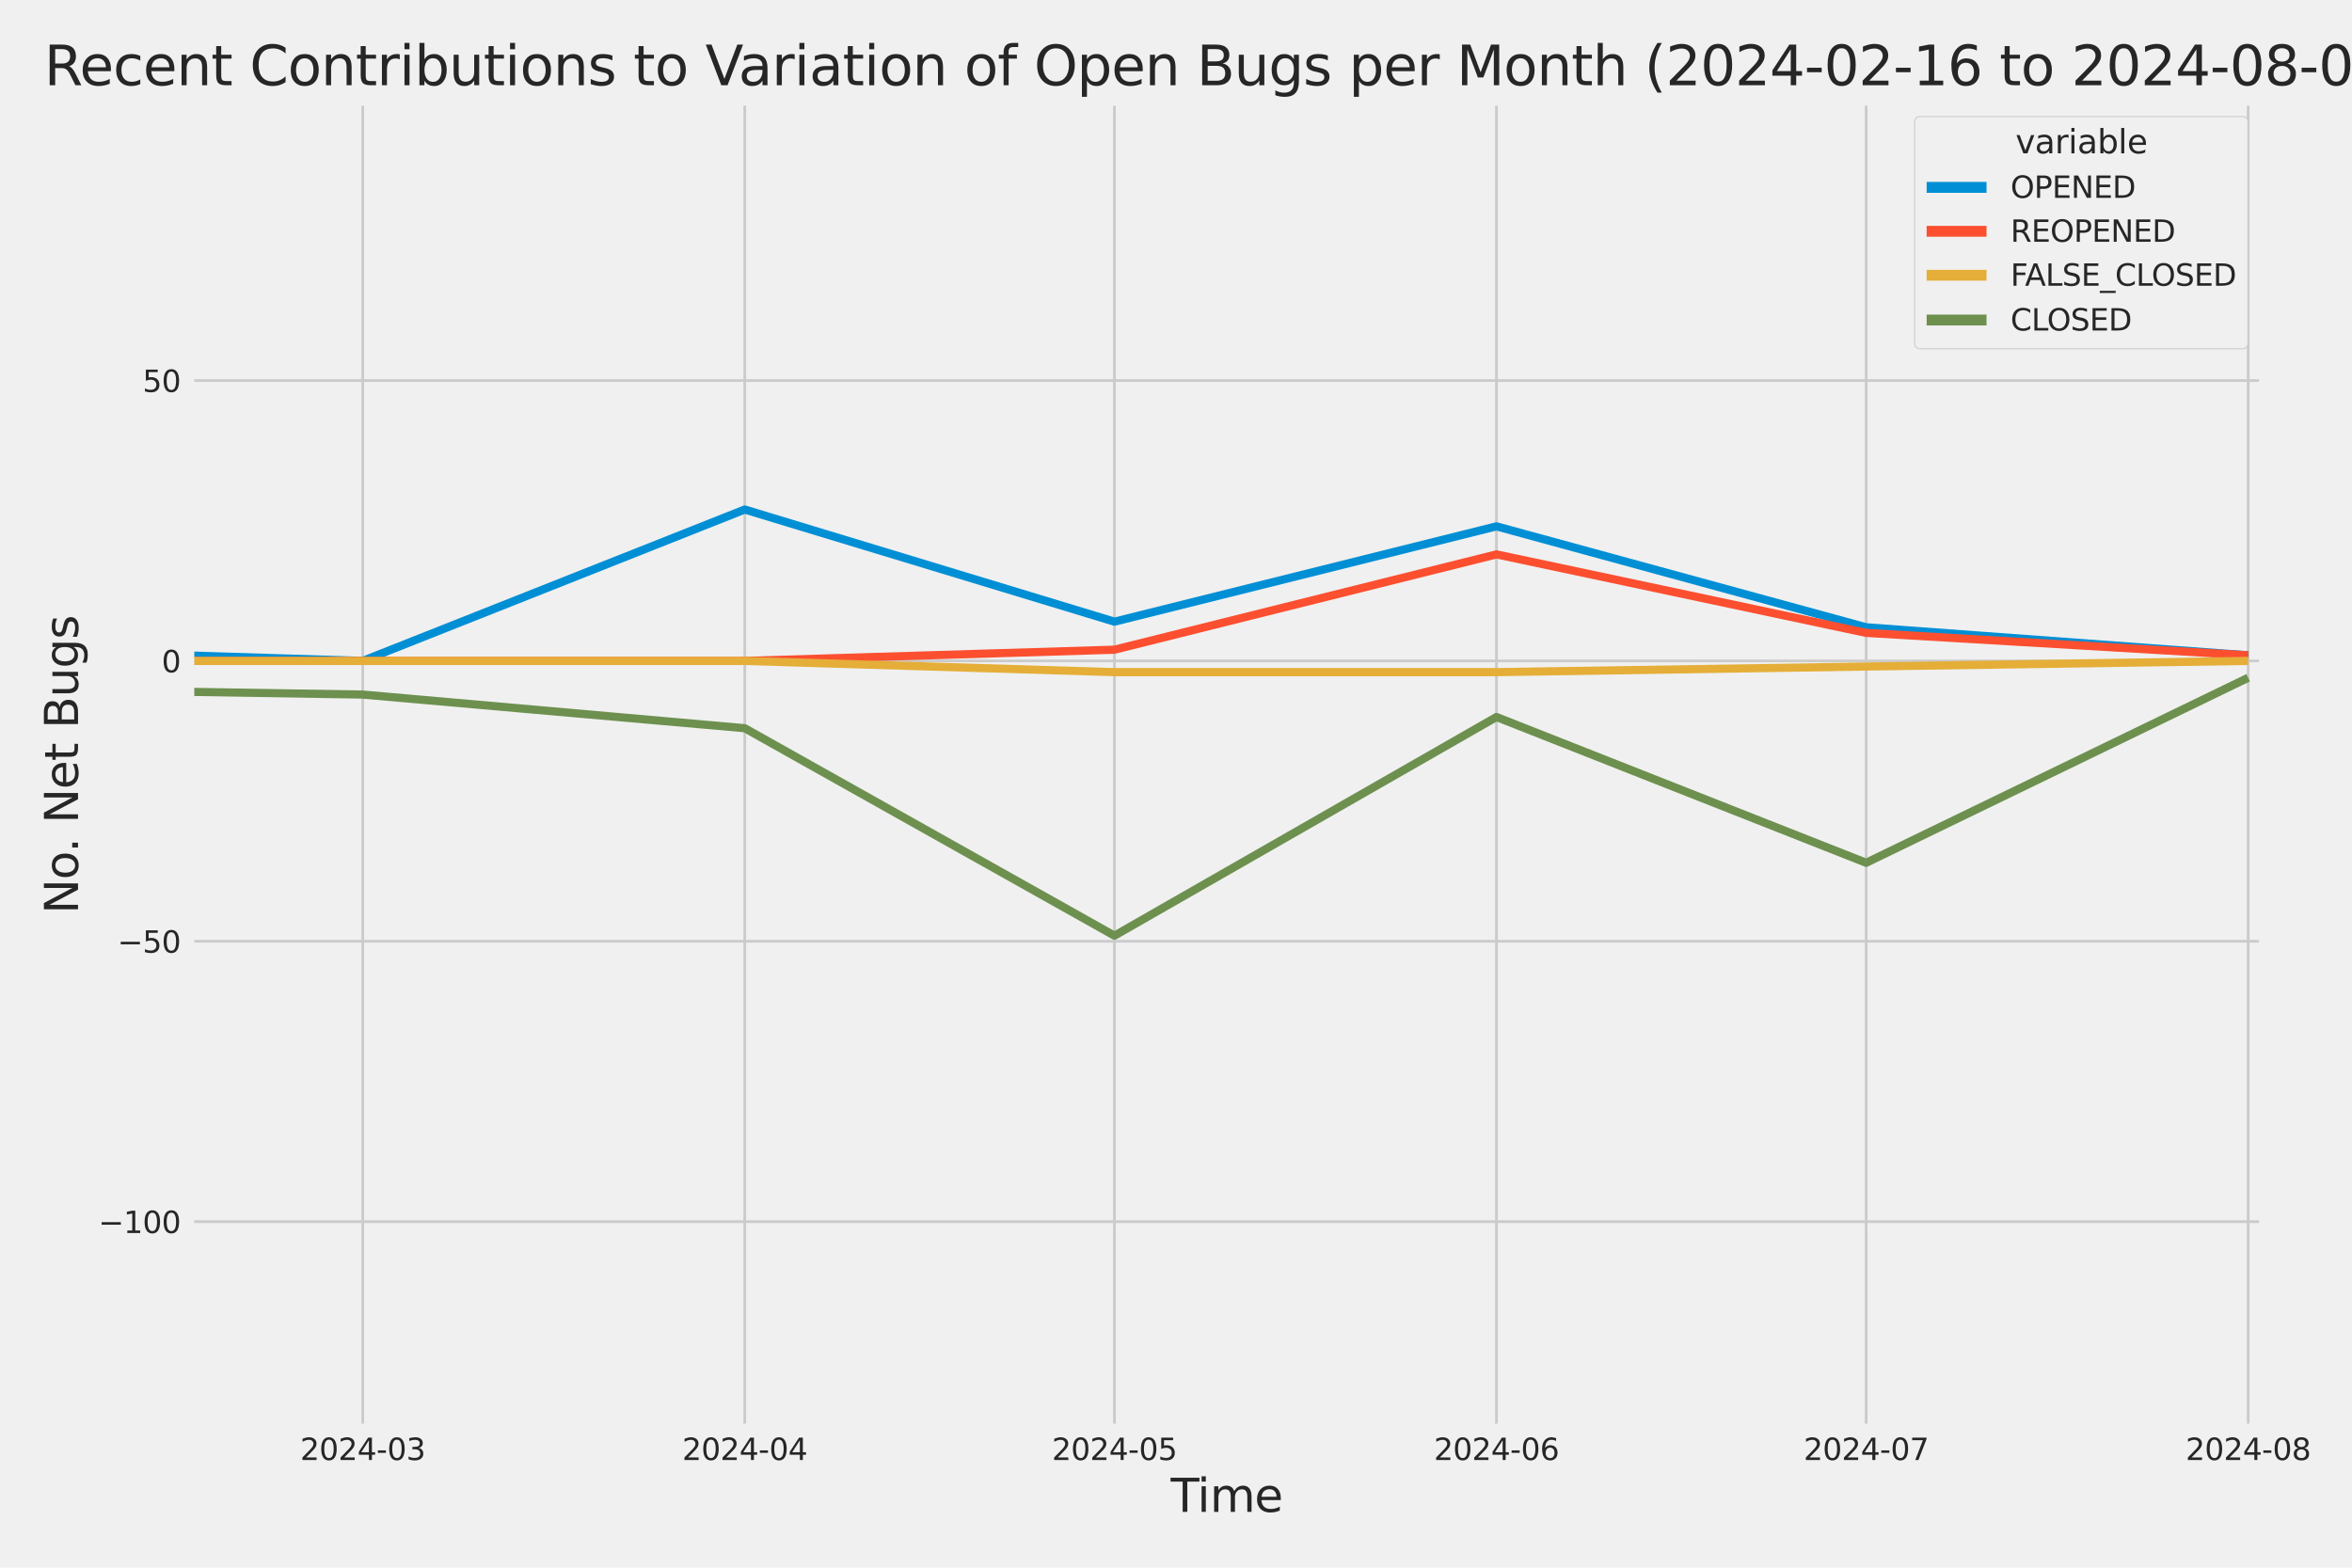 <?xml version="1.0" encoding="utf-8" standalone="no"?>
<!DOCTYPE svg PUBLIC "-//W3C//DTD SVG 1.1//EN"
  "http://www.w3.org/Graphics/SVG/1.1/DTD/svg11.dtd">
<svg xmlns:xlink="http://www.w3.org/1999/xlink" width="864pt" height="576pt" viewBox="0 0 864 576" xmlns="http://www.w3.org/2000/svg" version="1.1">
 <defs>
  <style type="text/css">*{stroke-linejoin: round; stroke-linecap: butt}</style>
 </defs>
 <g id="figure_1">
  <g id="patch_1">
   <path d="M 0 576 
L 864 576 
L 864 0 
L 0 0 
z
" style="fill: #f0f0f0"/>
  </g>
  <g id="axes_1">
   <g id="patch_2">
    <path d="M 69.87 524.58 
L 831.33 524.58 
L 831.33 37.32 
L 69.87 37.32 
z
" style="fill: #f0f0f0"/>
   </g>
   <g id="matplotlib.axis_1">
    <g id="xtick_1">
     <g id="line2d_1">
      <path d="M 133.246 524.58 
L 133.246 37.32 
" clip-path="url(#p3789ce3426)" style="fill: none; stroke: #cbcbcb"/>
     </g>
     <g id="text_1">
      <!-- 2024-03 -->
      <g style="fill: #262626" transform="translate(110.266 536.438)scale(0.11 -0.11)">
       <defs>
        <path id="DejaVuSans-32" d="M 1228 531 
L 3431 531 
L 3431 0 
L 469 0 
L 469 531 
Q 828 903 1448 1529 
Q 2069 2156 2228 2338 
Q 2531 2678 2651 2914 
Q 2772 3150 2772 3378 
Q 2772 3750 2511 3984 
Q 2250 4219 1831 4219 
Q 1534 4219 1204 4116 
Q 875 4013 500 3803 
L 500 4441 
Q 881 4594 1212 4672 
Q 1544 4750 1819 4750 
Q 2544 4750 2975 4387 
Q 3406 4025 3406 3419 
Q 3406 3131 3298 2873 
Q 3191 2616 2906 2266 
Q 2828 2175 2409 1742 
Q 1991 1309 1228 531 
z
" transform="scale(0.016)"/>
        <path id="DejaVuSans-30" d="M 2034 4250 
Q 1547 4250 1301 3770 
Q 1056 3291 1056 2328 
Q 1056 1369 1301 889 
Q 1547 409 2034 409 
Q 2525 409 2770 889 
Q 3016 1369 3016 2328 
Q 3016 3291 2770 3770 
Q 2525 4250 2034 4250 
z
M 2034 4750 
Q 2819 4750 3233 4129 
Q 3647 3509 3647 2328 
Q 3647 1150 3233 529 
Q 2819 -91 2034 -91 
Q 1250 -91 836 529 
Q 422 1150 422 2328 
Q 422 3509 836 4129 
Q 1250 4750 2034 4750 
z
" transform="scale(0.016)"/>
        <path id="DejaVuSans-34" d="M 2419 4116 
L 825 1625 
L 2419 1625 
L 2419 4116 
z
M 2253 4666 
L 3047 4666 
L 3047 1625 
L 3713 1625 
L 3713 1100 
L 3047 1100 
L 3047 0 
L 2419 0 
L 2419 1100 
L 313 1100 
L 313 1709 
L 2253 4666 
z
" transform="scale(0.016)"/>
        <path id="DejaVuSans-2d" d="M 313 2009 
L 1997 2009 
L 1997 1497 
L 313 1497 
L 313 2009 
z
" transform="scale(0.016)"/>
        <path id="DejaVuSans-33" d="M 2597 2516 
Q 3050 2419 3304 2112 
Q 3559 1806 3559 1356 
Q 3559 666 3084 287 
Q 2609 -91 1734 -91 
Q 1441 -91 1130 -33 
Q 819 25 488 141 
L 488 750 
Q 750 597 1062 519 
Q 1375 441 1716 441 
Q 2309 441 2620 675 
Q 2931 909 2931 1356 
Q 2931 1769 2642 2001 
Q 2353 2234 1838 2234 
L 1294 2234 
L 1294 2753 
L 1863 2753 
Q 2328 2753 2575 2939 
Q 2822 3125 2822 3475 
Q 2822 3834 2567 4026 
Q 2313 4219 1838 4219 
Q 1578 4219 1281 4162 
Q 984 4106 628 3988 
L 628 4550 
Q 988 4650 1302 4700 
Q 1616 4750 1894 4750 
Q 2613 4750 3031 4423 
Q 3450 4097 3450 3541 
Q 3450 3153 3228 2886 
Q 3006 2619 2597 2516 
z
" transform="scale(0.016)"/>
       </defs>
       <use xlink:href="#DejaVuSans-32"/>
       <use xlink:href="#DejaVuSans-30" x="63.623"/>
       <use xlink:href="#DejaVuSans-32" x="127.246"/>
       <use xlink:href="#DejaVuSans-34" x="190.869"/>
       <use xlink:href="#DejaVuSans-2d" x="254.492"/>
       <use xlink:href="#DejaVuSans-30" x="290.576"/>
       <use xlink:href="#DejaVuSans-33" x="354.199"/>
      </g>
     </g>
    </g>
    <g id="xtick_2">
     <g id="line2d_2">
      <path d="M 273.58 524.58 
L 273.58 37.32 
" clip-path="url(#p3789ce3426)" style="fill: none; stroke: #cbcbcb"/>
     </g>
     <g id="text_2">
      <!-- 2024-04 -->
      <g style="fill: #262626" transform="translate(250.599 536.438)scale(0.11 -0.11)">
       <use xlink:href="#DejaVuSans-32"/>
       <use xlink:href="#DejaVuSans-30" x="63.623"/>
       <use xlink:href="#DejaVuSans-32" x="127.246"/>
       <use xlink:href="#DejaVuSans-34" x="190.869"/>
       <use xlink:href="#DejaVuSans-2d" x="254.492"/>
       <use xlink:href="#DejaVuSans-30" x="290.576"/>
       <use xlink:href="#DejaVuSans-34" x="354.199"/>
      </g>
     </g>
    </g>
    <g id="xtick_3">
     <g id="line2d_3">
      <path d="M 409.386 524.58 
L 409.386 37.32 
" clip-path="url(#p3789ce3426)" style="fill: none; stroke: #cbcbcb"/>
     </g>
     <g id="text_3">
      <!-- 2024-05 -->
      <g style="fill: #262626" transform="translate(386.406 536.438)scale(0.11 -0.11)">
       <defs>
        <path id="DejaVuSans-35" d="M 691 4666 
L 3169 4666 
L 3169 4134 
L 1269 4134 
L 1269 2991 
Q 1406 3038 1543 3061 
Q 1681 3084 1819 3084 
Q 2600 3084 3056 2656 
Q 3513 2228 3513 1497 
Q 3513 744 3044 326 
Q 2575 -91 1722 -91 
Q 1428 -91 1123 -41 
Q 819 9 494 109 
L 494 744 
Q 775 591 1075 516 
Q 1375 441 1709 441 
Q 2250 441 2565 725 
Q 2881 1009 2881 1497 
Q 2881 1984 2565 2268 
Q 2250 2553 1709 2553 
Q 1456 2553 1204 2497 
Q 953 2441 691 2322 
L 691 4666 
z
" transform="scale(0.016)"/>
       </defs>
       <use xlink:href="#DejaVuSans-32"/>
       <use xlink:href="#DejaVuSans-30" x="63.623"/>
       <use xlink:href="#DejaVuSans-32" x="127.246"/>
       <use xlink:href="#DejaVuSans-34" x="190.869"/>
       <use xlink:href="#DejaVuSans-2d" x="254.492"/>
       <use xlink:href="#DejaVuSans-30" x="290.576"/>
       <use xlink:href="#DejaVuSans-35" x="354.199"/>
      </g>
     </g>
    </g>
    <g id="xtick_4">
     <g id="line2d_4">
      <path d="M 549.72 524.58 
L 549.72 37.32 
" clip-path="url(#p3789ce3426)" style="fill: none; stroke: #cbcbcb"/>
     </g>
     <g id="text_4">
      <!-- 2024-06 -->
      <g style="fill: #262626" transform="translate(526.739 536.438)scale(0.11 -0.11)">
       <defs>
        <path id="DejaVuSans-36" d="M 2113 2584 
Q 1688 2584 1439 2293 
Q 1191 2003 1191 1497 
Q 1191 994 1439 701 
Q 1688 409 2113 409 
Q 2538 409 2786 701 
Q 3034 994 3034 1497 
Q 3034 2003 2786 2293 
Q 2538 2584 2113 2584 
z
M 3366 4563 
L 3366 3988 
Q 3128 4100 2886 4159 
Q 2644 4219 2406 4219 
Q 1781 4219 1451 3797 
Q 1122 3375 1075 2522 
Q 1259 2794 1537 2939 
Q 1816 3084 2150 3084 
Q 2853 3084 3261 2657 
Q 3669 2231 3669 1497 
Q 3669 778 3244 343 
Q 2819 -91 2113 -91 
Q 1303 -91 875 529 
Q 447 1150 447 2328 
Q 447 3434 972 4092 
Q 1497 4750 2381 4750 
Q 2619 4750 2861 4703 
Q 3103 4656 3366 4563 
z
" transform="scale(0.016)"/>
       </defs>
       <use xlink:href="#DejaVuSans-32"/>
       <use xlink:href="#DejaVuSans-30" x="63.623"/>
       <use xlink:href="#DejaVuSans-32" x="127.246"/>
       <use xlink:href="#DejaVuSans-34" x="190.869"/>
       <use xlink:href="#DejaVuSans-2d" x="254.492"/>
       <use xlink:href="#DejaVuSans-30" x="290.576"/>
       <use xlink:href="#DejaVuSans-36" x="354.199"/>
      </g>
     </g>
    </g>
    <g id="xtick_5">
     <g id="line2d_5">
      <path d="M 685.526 524.58 
L 685.526 37.32 
" clip-path="url(#p3789ce3426)" style="fill: none; stroke: #cbcbcb"/>
     </g>
     <g id="text_5">
      <!-- 2024-07 -->
      <g style="fill: #262626" transform="translate(662.546 536.438)scale(0.11 -0.11)">
       <defs>
        <path id="DejaVuSans-37" d="M 525 4666 
L 3525 4666 
L 3525 4397 
L 1831 0 
L 1172 0 
L 2766 4134 
L 525 4134 
L 525 4666 
z
" transform="scale(0.016)"/>
       </defs>
       <use xlink:href="#DejaVuSans-32"/>
       <use xlink:href="#DejaVuSans-30" x="63.623"/>
       <use xlink:href="#DejaVuSans-32" x="127.246"/>
       <use xlink:href="#DejaVuSans-34" x="190.869"/>
       <use xlink:href="#DejaVuSans-2d" x="254.492"/>
       <use xlink:href="#DejaVuSans-30" x="290.576"/>
       <use xlink:href="#DejaVuSans-37" x="354.199"/>
      </g>
     </g>
    </g>
    <g id="xtick_6">
     <g id="line2d_6">
      <path d="M 825.86 524.58 
L 825.86 37.32 
" clip-path="url(#p3789ce3426)" style="fill: none; stroke: #cbcbcb"/>
     </g>
     <g id="text_6">
      <!-- 2024-08 -->
      <g style="fill: #262626" transform="translate(802.879 536.438)scale(0.11 -0.11)">
       <defs>
        <path id="DejaVuSans-38" d="M 2034 2216 
Q 1584 2216 1326 1975 
Q 1069 1734 1069 1313 
Q 1069 891 1326 650 
Q 1584 409 2034 409 
Q 2484 409 2743 651 
Q 3003 894 3003 1313 
Q 3003 1734 2745 1975 
Q 2488 2216 2034 2216 
z
M 1403 2484 
Q 997 2584 770 2862 
Q 544 3141 544 3541 
Q 544 4100 942 4425 
Q 1341 4750 2034 4750 
Q 2731 4750 3128 4425 
Q 3525 4100 3525 3541 
Q 3525 3141 3298 2862 
Q 3072 2584 2669 2484 
Q 3125 2378 3379 2068 
Q 3634 1759 3634 1313 
Q 3634 634 3220 271 
Q 2806 -91 2034 -91 
Q 1263 -91 848 271 
Q 434 634 434 1313 
Q 434 1759 690 2068 
Q 947 2378 1403 2484 
z
M 1172 3481 
Q 1172 3119 1398 2916 
Q 1625 2713 2034 2713 
Q 2441 2713 2670 2916 
Q 2900 3119 2900 3481 
Q 2900 3844 2670 4047 
Q 2441 4250 2034 4250 
Q 1625 4250 1398 4047 
Q 1172 3844 1172 3481 
z
" transform="scale(0.016)"/>
       </defs>
       <use xlink:href="#DejaVuSans-32"/>
       <use xlink:href="#DejaVuSans-30" x="63.623"/>
       <use xlink:href="#DejaVuSans-32" x="127.246"/>
       <use xlink:href="#DejaVuSans-34" x="190.869"/>
       <use xlink:href="#DejaVuSans-2d" x="254.492"/>
       <use xlink:href="#DejaVuSans-30" x="290.576"/>
       <use xlink:href="#DejaVuSans-38" x="354.199"/>
      </g>
     </g>
    </g>
    <g id="text_7">
     <!-- Time -->
     <g style="fill: #262626" transform="translate(430.048 555.491)scale(0.168 -0.168)">
      <defs>
       <path id="DejaVuSans-54" d="M -19 4666 
L 3928 4666 
L 3928 4134 
L 2272 4134 
L 2272 0 
L 1638 0 
L 1638 4134 
L -19 4134 
L -19 4666 
z
" transform="scale(0.016)"/>
       <path id="DejaVuSans-69" d="M 603 3500 
L 1178 3500 
L 1178 0 
L 603 0 
L 603 3500 
z
M 603 4863 
L 1178 4863 
L 1178 4134 
L 603 4134 
L 603 4863 
z
" transform="scale(0.016)"/>
       <path id="DejaVuSans-6d" d="M 3328 2828 
Q 3544 3216 3844 3400 
Q 4144 3584 4550 3584 
Q 5097 3584 5394 3201 
Q 5691 2819 5691 2113 
L 5691 0 
L 5113 0 
L 5113 2094 
Q 5113 2597 4934 2840 
Q 4756 3084 4391 3084 
Q 3944 3084 3684 2787 
Q 3425 2491 3425 1978 
L 3425 0 
L 2847 0 
L 2847 2094 
Q 2847 2600 2669 2842 
Q 2491 3084 2119 3084 
Q 1678 3084 1418 2786 
Q 1159 2488 1159 1978 
L 1159 0 
L 581 0 
L 581 3500 
L 1159 3500 
L 1159 2956 
Q 1356 3278 1631 3431 
Q 1906 3584 2284 3584 
Q 2666 3584 2933 3390 
Q 3200 3197 3328 2828 
z
" transform="scale(0.016)"/>
       <path id="DejaVuSans-65" d="M 3597 1894 
L 3597 1613 
L 953 1613 
Q 991 1019 1311 708 
Q 1631 397 2203 397 
Q 2534 397 2845 478 
Q 3156 559 3463 722 
L 3463 178 
Q 3153 47 2828 -22 
Q 2503 -91 2169 -91 
Q 1331 -91 842 396 
Q 353 884 353 1716 
Q 353 2575 817 3079 
Q 1281 3584 2069 3584 
Q 2775 3584 3186 3129 
Q 3597 2675 3597 1894 
z
M 3022 2063 
Q 3016 2534 2758 2815 
Q 2500 3097 2075 3097 
Q 1594 3097 1305 2825 
Q 1016 2553 972 2059 
L 3022 2063 
z
" transform="scale(0.016)"/>
      </defs>
      <use xlink:href="#DejaVuSans-54"/>
      <use xlink:href="#DejaVuSans-69" x="57.959"/>
      <use xlink:href="#DejaVuSans-6d" x="85.742"/>
      <use xlink:href="#DejaVuSans-65" x="183.154"/>
     </g>
    </g>
   </g>
   <g id="matplotlib.axis_2">
    <g id="ytick_1">
     <g id="line2d_7">
      <path d="M 69.87 448.864 
L 831.33 448.864 
" clip-path="url(#p3789ce3426)" style="fill: none; stroke: #cbcbcb"/>
     </g>
     <g id="text_8">
      <!-- −100 -->
      <g style="fill: #262626" transform="translate(36.156 453.043)scale(0.11 -0.11)">
       <defs>
        <path id="DejaVuSans-2212" d="M 678 2272 
L 4684 2272 
L 4684 1741 
L 678 1741 
L 678 2272 
z
" transform="scale(0.016)"/>
        <path id="DejaVuSans-31" d="M 794 531 
L 1825 531 
L 1825 4091 
L 703 3866 
L 703 4441 
L 1819 4666 
L 2450 4666 
L 2450 531 
L 3481 531 
L 3481 0 
L 794 0 
L 794 531 
z
" transform="scale(0.016)"/>
       </defs>
       <use xlink:href="#DejaVuSans-2212"/>
       <use xlink:href="#DejaVuSans-31" x="83.789"/>
       <use xlink:href="#DejaVuSans-30" x="147.412"/>
       <use xlink:href="#DejaVuSans-30" x="211.035"/>
      </g>
     </g>
    </g>
    <g id="ytick_2">
     <g id="line2d_8">
      <path d="M 69.87 345.849 
L 831.33 345.849 
" clip-path="url(#p3789ce3426)" style="fill: none; stroke: #cbcbcb"/>
     </g>
     <g id="text_9">
      <!-- −50 -->
      <g style="fill: #262626" transform="translate(43.155 350.028)scale(0.11 -0.11)">
       <use xlink:href="#DejaVuSans-2212"/>
       <use xlink:href="#DejaVuSans-35" x="83.789"/>
       <use xlink:href="#DejaVuSans-30" x="147.412"/>
      </g>
     </g>
    </g>
    <g id="ytick_3">
     <g id="line2d_9">
      <path d="M 69.87 242.835 
L 831.33 242.835 
" clip-path="url(#p3789ce3426)" style="fill: none; stroke: #cbcbcb"/>
     </g>
     <g id="text_10">
      <!-- 0 -->
      <g style="fill: #262626" transform="translate(59.371 247.014)scale(0.11 -0.11)">
       <use xlink:href="#DejaVuSans-30"/>
      </g>
     </g>
    </g>
    <g id="ytick_4">
     <g id="line2d_10">
      <path d="M 69.87 139.82 
L 831.33 139.82 
" clip-path="url(#p3789ce3426)" style="fill: none; stroke: #cbcbcb"/>
     </g>
     <g id="text_11">
      <!-- 50 -->
      <g style="fill: #262626" transform="translate(52.373 143.999)scale(0.11 -0.11)">
       <use xlink:href="#DejaVuSans-35"/>
       <use xlink:href="#DejaVuSans-30" x="63.623"/>
      </g>
     </g>
    </g>
    <g id="text_12">
     <!-- No. Net Bugs -->
     <g style="fill: #262626" transform="translate(28.662 335.777)rotate(-90)scale(0.168 -0.168)">
      <defs>
       <path id="DejaVuSans-4e" d="M 628 4666 
L 1478 4666 
L 3547 763 
L 3547 4666 
L 4159 4666 
L 4159 0 
L 3309 0 
L 1241 3903 
L 1241 0 
L 628 0 
L 628 4666 
z
" transform="scale(0.016)"/>
       <path id="DejaVuSans-6f" d="M 1959 3097 
Q 1497 3097 1228 2736 
Q 959 2375 959 1747 
Q 959 1119 1226 758 
Q 1494 397 1959 397 
Q 2419 397 2687 759 
Q 2956 1122 2956 1747 
Q 2956 2369 2687 2733 
Q 2419 3097 1959 3097 
z
M 1959 3584 
Q 2709 3584 3137 3096 
Q 3566 2609 3566 1747 
Q 3566 888 3137 398 
Q 2709 -91 1959 -91 
Q 1206 -91 779 398 
Q 353 888 353 1747 
Q 353 2609 779 3096 
Q 1206 3584 1959 3584 
z
" transform="scale(0.016)"/>
       <path id="DejaVuSans-2e" d="M 684 794 
L 1344 794 
L 1344 0 
L 684 0 
L 684 794 
z
" transform="scale(0.016)"/>
       <path id="DejaVuSans-20" transform="scale(0.016)"/>
       <path id="DejaVuSans-74" d="M 1172 4494 
L 1172 3500 
L 2356 3500 
L 2356 3053 
L 1172 3053 
L 1172 1153 
Q 1172 725 1289 603 
Q 1406 481 1766 481 
L 2356 481 
L 2356 0 
L 1766 0 
Q 1100 0 847 248 
Q 594 497 594 1153 
L 594 3053 
L 172 3053 
L 172 3500 
L 594 3500 
L 594 4494 
L 1172 4494 
z
" transform="scale(0.016)"/>
       <path id="DejaVuSans-42" d="M 1259 2228 
L 1259 519 
L 2272 519 
Q 2781 519 3026 730 
Q 3272 941 3272 1375 
Q 3272 1813 3026 2020 
Q 2781 2228 2272 2228 
L 1259 2228 
z
M 1259 4147 
L 1259 2741 
L 2194 2741 
Q 2656 2741 2882 2914 
Q 3109 3088 3109 3444 
Q 3109 3797 2882 3972 
Q 2656 4147 2194 4147 
L 1259 4147 
z
M 628 4666 
L 2241 4666 
Q 2963 4666 3353 4366 
Q 3744 4066 3744 3513 
Q 3744 3084 3544 2831 
Q 3344 2578 2956 2516 
Q 3422 2416 3680 2098 
Q 3938 1781 3938 1306 
Q 3938 681 3513 340 
Q 3088 0 2303 0 
L 628 0 
L 628 4666 
z
" transform="scale(0.016)"/>
       <path id="DejaVuSans-75" d="M 544 1381 
L 544 3500 
L 1119 3500 
L 1119 1403 
Q 1119 906 1312 657 
Q 1506 409 1894 409 
Q 2359 409 2629 706 
Q 2900 1003 2900 1516 
L 2900 3500 
L 3475 3500 
L 3475 0 
L 2900 0 
L 2900 538 
Q 2691 219 2414 64 
Q 2138 -91 1772 -91 
Q 1169 -91 856 284 
Q 544 659 544 1381 
z
M 1991 3584 
L 1991 3584 
z
" transform="scale(0.016)"/>
       <path id="DejaVuSans-67" d="M 2906 1791 
Q 2906 2416 2648 2759 
Q 2391 3103 1925 3103 
Q 1463 3103 1205 2759 
Q 947 2416 947 1791 
Q 947 1169 1205 825 
Q 1463 481 1925 481 
Q 2391 481 2648 825 
Q 2906 1169 2906 1791 
z
M 3481 434 
Q 3481 -459 3084 -895 
Q 2688 -1331 1869 -1331 
Q 1566 -1331 1297 -1286 
Q 1028 -1241 775 -1147 
L 775 -588 
Q 1028 -725 1275 -790 
Q 1522 -856 1778 -856 
Q 2344 -856 2625 -561 
Q 2906 -266 2906 331 
L 2906 616 
Q 2728 306 2450 153 
Q 2172 0 1784 0 
Q 1141 0 747 490 
Q 353 981 353 1791 
Q 353 2603 747 3093 
Q 1141 3584 1784 3584 
Q 2172 3584 2450 3431 
Q 2728 3278 2906 2969 
L 2906 3500 
L 3481 3500 
L 3481 434 
z
" transform="scale(0.016)"/>
       <path id="DejaVuSans-73" d="M 2834 3397 
L 2834 2853 
Q 2591 2978 2328 3040 
Q 2066 3103 1784 3103 
Q 1356 3103 1142 2972 
Q 928 2841 928 2578 
Q 928 2378 1081 2264 
Q 1234 2150 1697 2047 
L 1894 2003 
Q 2506 1872 2764 1633 
Q 3022 1394 3022 966 
Q 3022 478 2636 193 
Q 2250 -91 1575 -91 
Q 1294 -91 989 -36 
Q 684 19 347 128 
L 347 722 
Q 666 556 975 473 
Q 1284 391 1588 391 
Q 1994 391 2212 530 
Q 2431 669 2431 922 
Q 2431 1156 2273 1281 
Q 2116 1406 1581 1522 
L 1381 1569 
Q 847 1681 609 1914 
Q 372 2147 372 2553 
Q 372 3047 722 3315 
Q 1072 3584 1716 3584 
Q 2034 3584 2315 3537 
Q 2597 3491 2834 3397 
z
" transform="scale(0.016)"/>
      </defs>
      <use xlink:href="#DejaVuSans-4e"/>
      <use xlink:href="#DejaVuSans-6f" x="74.805"/>
      <use xlink:href="#DejaVuSans-2e" x="134.236"/>
      <use xlink:href="#DejaVuSans-20" x="166.023"/>
      <use xlink:href="#DejaVuSans-4e" x="197.811"/>
      <use xlink:href="#DejaVuSans-65" x="272.615"/>
      <use xlink:href="#DejaVuSans-74" x="334.139"/>
      <use xlink:href="#DejaVuSans-20" x="373.348"/>
      <use xlink:href="#DejaVuSans-42" x="405.135"/>
      <use xlink:href="#DejaVuSans-75" x="473.738"/>
      <use xlink:href="#DejaVuSans-67" x="537.117"/>
      <use xlink:href="#DejaVuSans-73" x="600.594"/>
     </g>
    </g>
   </g>
   <g id="PolyCollection_1">
    <path d="M -12677.837 228.412 
L -12677.837 228.412 
L -12542.031 226.352 
L -12401.697 230.473 
L -12261.364 238.714 
L -12125.557 162.483 
L -11985.224 189.267 
L -11849.417 185.146 
L -11709.084 213.99 
L -11568.751 121.277 
L -11441.998 207.809 
L -11301.664 185.146 
L -11165.858 205.749 
L -11025.524 189.267 
L -10889.718 172.784 
L -10749.384 220.171 
L -10609.051 218.111 
L -10473.244 224.292 
L -10332.911 98.614 
L -10197.104 176.905 
L -10056.771 220.171 
L -9916.438 224.292 
L -9789.685 226.352 
L -9649.351 230.473 
L -9513.545 211.93 
L -9373.211 213.99 
L -9237.405 216.051 
L -9097.072 220.171 
L -8956.738 216.051 
L -8820.932 230.473 
L -8680.598 170.724 
L -8544.792 183.086 
L -8404.458 216.051 
L -8264.125 230.473 
L -8137.372 203.689 
L -7997.039 201.629 
L -7861.232 193.387 
L -7720.899 148.061 
L -7585.092 98.614 
L -7444.759 193.387 
L -7304.425 191.327 
L -7168.619 203.689 
L -7028.285 205.749 
L -6892.479 158.362 
L -6752.145 84.192 
L -6611.812 197.508 
L -6480.532 209.87 
L -6340.199 183.086 
L -6204.392 226.352 
L -6064.059 176.905 
L -5928.252 183.086 
L -5787.919 110.976 
L -5647.585 199.568 
L -5511.779 150.121 
L -5371.445 168.664 
L -5235.639 181.026 
L -5095.305 59.468 
L -4954.972 164.543 
L -4828.219 178.965 
L -4687.886 158.362 
L -4552.079 172.784 
L -4411.746 170.724 
L -4275.939 172.784 
L -4135.606 166.604 
L -3995.272 185.146 
L -3859.466 178.965 
L -3719.133 139.82 
L -3583.326 61.528 
L -3442.993 187.207 
L -3302.659 172.784 
L -3175.906 205.749 
L -3035.573 92.433 
L -2899.766 106.855 
L -2759.433 170.724 
L -2623.626 127.458 
L -2483.293 160.423 
L -2342.96 185.146 
L -2207.153 187.207 
L -2066.82 205.749 
L -1931.013 209.87 
L -1790.68 226.352 
L -1650.346 216.051 
L -1523.593 220.171 
L -1383.26 216.051 
L -1247.453 220.171 
L -1107.12 220.171 
L -971.314 205.749 
L -830.98 218.111 
L -690.647 228.412 
L -554.84 236.654 
L -414.507 222.232 
L -278.7 197.508 
L -138.367 213.99 
L 1.967 238.714 
L 133.246 242.835 
L 273.58 187.207 
L 409.386 228.412 
L 549.72 193.387 
L 685.526 230.473 
L 825.86 240.774 
L 825.86 240.774 
L 825.86 240.774 
L 685.526 230.473 
L 549.72 193.387 
L 409.386 228.412 
L 273.58 187.207 
L 133.246 242.835 
L 1.967 238.714 
L -138.367 213.99 
L -278.7 197.508 
L -414.507 222.232 
L -554.84 236.654 
L -690.647 228.412 
L -830.98 218.111 
L -971.314 205.749 
L -1107.12 220.171 
L -1247.453 220.171 
L -1383.26 216.051 
L -1523.593 220.171 
L -1650.346 216.051 
L -1790.68 226.352 
L -1931.013 209.87 
L -2066.82 205.749 
L -2207.153 187.207 
L -2342.96 185.146 
L -2483.293 160.423 
L -2623.626 127.458 
L -2759.433 170.724 
L -2899.766 106.855 
L -3035.573 92.433 
L -3175.906 205.749 
L -3302.659 172.784 
L -3442.993 187.207 
L -3583.326 61.528 
L -3719.133 139.82 
L -3859.466 178.965 
L -3995.272 185.146 
L -4135.606 166.604 
L -4275.939 172.784 
L -4411.746 170.724 
L -4552.079 172.784 
L -4687.886 158.362 
L -4828.219 178.965 
L -4954.972 164.543 
L -5095.305 59.468 
L -5235.639 181.026 
L -5371.445 168.664 
L -5511.779 150.121 
L -5647.585 199.568 
L -5787.919 110.976 
L -5928.252 183.086 
L -6064.059 176.905 
L -6204.392 226.352 
L -6340.199 183.086 
L -6480.532 209.87 
L -6611.812 197.508 
L -6752.145 84.192 
L -6892.479 158.362 
L -7028.285 205.749 
L -7168.619 203.689 
L -7304.425 191.327 
L -7444.759 193.387 
L -7585.092 98.614 
L -7720.899 148.061 
L -7861.232 193.387 
L -7997.039 201.629 
L -8137.372 203.689 
L -8264.125 230.473 
L -8404.458 216.051 
L -8544.792 183.086 
L -8680.598 170.724 
L -8820.932 230.473 
L -8956.738 216.051 
L -9097.072 220.171 
L -9237.405 216.051 
L -9373.211 213.99 
L -9513.545 211.93 
L -9649.351 230.473 
L -9789.685 226.352 
L -9916.438 224.292 
L -10056.771 220.171 
L -10197.104 176.905 
L -10332.911 98.614 
L -10473.244 224.292 
L -10609.051 218.111 
L -10749.384 220.171 
L -10889.718 172.784 
L -11025.524 189.267 
L -11165.858 205.749 
L -11301.664 185.146 
L -11441.998 207.809 
L -11568.751 121.277 
L -11709.084 213.99 
L -11849.417 185.146 
L -11985.224 189.267 
L -12125.557 162.483 
L -12261.364 238.714 
L -12401.697 230.473 
L -12542.031 226.352 
L -12677.837 228.412 
z
" clip-path="url(#p3789ce3426)" style="fill: #008fd5; fill-opacity: 0.2; stroke: #008fd5; stroke-opacity: 0.2; stroke-width: 0.5"/>
   </g>
   <g id="PolyCollection_2">
    <path d="M -12677.837 242.835 
L -12677.837 242.835 
L -12542.031 242.835 
L -12401.697 242.835 
L -12261.364 242.835 
L -12125.557 242.835 
L -11985.224 236.654 
L -11849.417 242.835 
L -11709.084 242.835 
L -11568.751 236.654 
L -11441.998 242.835 
L -11301.664 242.835 
L -11165.858 238.714 
L -11025.524 242.835 
L -10889.718 240.774 
L -10749.384 242.835 
L -10609.051 238.714 
L -10473.244 240.774 
L -10332.911 207.809 
L -10197.104 230.473 
L -10056.771 242.835 
L -9916.438 242.835 
L -9789.685 242.835 
L -9649.351 242.835 
L -9513.545 242.835 
L -9373.211 240.774 
L -9237.405 242.835 
L -9097.072 242.835 
L -8956.738 238.714 
L -8820.932 238.714 
L -8680.598 242.835 
L -8544.792 242.835 
L -8404.458 238.714 
L -8264.125 242.835 
L -8137.372 236.654 
L -7997.039 242.835 
L -7861.232 242.835 
L -7720.899 230.473 
L -7585.092 218.111 
L -7444.759 238.714 
L -7304.425 240.774 
L -7168.619 240.774 
L -7028.285 232.533 
L -6892.479 238.714 
L -6752.145 224.292 
L -6611.812 242.835 
L -6480.532 242.835 
L -6340.199 240.774 
L -6204.392 242.835 
L -6064.059 242.835 
L -5928.252 238.714 
L -5787.919 236.654 
L -5647.585 238.714 
L -5511.779 242.835 
L -5371.445 234.593 
L -5235.639 232.533 
L -5095.305 240.774 
L -4954.972 234.593 
L -4828.219 232.533 
L -4687.886 218.111 
L -4552.079 224.292 
L -4411.746 240.774 
L -4275.939 240.774 
L -4135.606 236.654 
L -3995.272 234.593 
L -3859.466 242.835 
L -3719.133 213.99 
L -3583.326 242.835 
L -3442.993 216.051 
L -3302.659 240.774 
L -3175.906 234.593 
L -3035.573 234.593 
L -2899.766 232.533 
L -2759.433 242.835 
L -2623.626 201.629 
L -2483.293 230.473 
L -2342.96 232.533 
L -2207.153 224.292 
L -2066.82 226.352 
L -1931.013 224.292 
L -1790.68 240.774 
L -1650.346 232.533 
L -1523.593 238.714 
L -1383.26 230.473 
L -1247.453 242.835 
L -1107.12 234.593 
L -971.314 240.774 
L -830.98 242.835 
L -690.647 242.835 
L -554.84 242.835 
L -414.507 242.835 
L -278.7 242.835 
L -138.367 242.835 
L 1.967 242.835 
L 133.246 242.835 
L 273.58 242.835 
L 409.386 238.714 
L 549.72 203.689 
L 685.526 232.533 
L 825.86 240.774 
L 825.86 240.774 
L 825.86 240.774 
L 685.526 232.533 
L 549.72 203.689 
L 409.386 238.714 
L 273.58 242.835 
L 133.246 242.835 
L 1.967 242.835 
L -138.367 242.835 
L -278.7 242.835 
L -414.507 242.835 
L -554.84 242.835 
L -690.647 242.835 
L -830.98 242.835 
L -971.314 240.774 
L -1107.12 234.593 
L -1247.453 242.835 
L -1383.26 230.473 
L -1523.593 238.714 
L -1650.346 232.533 
L -1790.68 240.774 
L -1931.013 224.292 
L -2066.82 226.352 
L -2207.153 224.292 
L -2342.96 232.533 
L -2483.293 230.473 
L -2623.626 201.629 
L -2759.433 242.835 
L -2899.766 232.533 
L -3035.573 234.593 
L -3175.906 234.593 
L -3302.659 240.774 
L -3442.993 216.051 
L -3583.326 242.835 
L -3719.133 213.99 
L -3859.466 242.835 
L -3995.272 234.593 
L -4135.606 236.654 
L -4275.939 240.774 
L -4411.746 240.774 
L -4552.079 224.292 
L -4687.886 218.111 
L -4828.219 232.533 
L -4954.972 234.593 
L -5095.305 240.774 
L -5235.639 232.533 
L -5371.445 234.593 
L -5511.779 242.835 
L -5647.585 238.714 
L -5787.919 236.654 
L -5928.252 238.714 
L -6064.059 242.835 
L -6204.392 242.835 
L -6340.199 240.774 
L -6480.532 242.835 
L -6611.812 242.835 
L -6752.145 224.292 
L -6892.479 238.714 
L -7028.285 232.533 
L -7168.619 240.774 
L -7304.425 240.774 
L -7444.759 238.714 
L -7585.092 218.111 
L -7720.899 230.473 
L -7861.232 242.835 
L -7997.039 242.835 
L -8137.372 236.654 
L -8264.125 242.835 
L -8404.458 238.714 
L -8544.792 242.835 
L -8680.598 242.835 
L -8820.932 238.714 
L -8956.738 238.714 
L -9097.072 242.835 
L -9237.405 242.835 
L -9373.211 240.774 
L -9513.545 242.835 
L -9649.351 242.835 
L -9789.685 242.835 
L -9916.438 242.835 
L -10056.771 242.835 
L -10197.104 230.473 
L -10332.911 207.809 
L -10473.244 240.774 
L -10609.051 238.714 
L -10749.384 242.835 
L -10889.718 240.774 
L -11025.524 242.835 
L -11165.858 238.714 
L -11301.664 242.835 
L -11441.998 242.835 
L -11568.751 236.654 
L -11709.084 242.835 
L -11849.417 242.835 
L -11985.224 236.654 
L -12125.557 242.835 
L -12261.364 242.835 
L -12401.697 242.835 
L -12542.031 242.835 
L -12677.837 242.835 
z
" clip-path="url(#p3789ce3426)" style="fill: #fc4f30; fill-opacity: 0.2; stroke: #fc4f30; stroke-opacity: 0.2; stroke-width: 0.5"/>
   </g>
   <g id="PolyCollection_3">
    <path d="M -12677.837 242.835 
L -12677.837 242.835 
L -12542.031 242.835 
L -12401.697 242.835 
L -12261.364 242.835 
L -12125.557 242.835 
L -11985.224 246.955 
L -11849.417 242.835 
L -11709.084 242.835 
L -11568.751 246.955 
L -11441.998 242.835 
L -11301.664 242.835 
L -11165.858 246.955 
L -11025.524 242.835 
L -10889.718 242.835 
L -10749.384 242.835 
L -10609.051 244.895 
L -10473.244 244.895 
L -10332.911 269.618 
L -10197.104 246.955 
L -10056.771 242.835 
L -9916.438 242.835 
L -9789.685 242.835 
L -9649.351 242.835 
L -9513.545 242.835 
L -9373.211 244.895 
L -9237.405 242.835 
L -9097.072 242.835 
L -8956.738 244.895 
L -8820.932 244.895 
L -8680.598 242.835 
L -8544.792 242.835 
L -8404.458 242.835 
L -8264.125 242.835 
L -8137.372 246.955 
L -7997.039 242.835 
L -7861.232 242.835 
L -7720.899 251.076 
L -7585.092 265.498 
L -7444.759 246.955 
L -7304.425 244.895 
L -7168.619 242.835 
L -7028.285 246.955 
L -6892.479 246.955 
L -6752.145 257.257 
L -6611.812 242.835 
L -6480.532 242.835 
L -6340.199 244.895 
L -6204.392 242.835 
L -6064.059 242.835 
L -5928.252 242.835 
L -5787.919 249.015 
L -5647.585 244.895 
L -5511.779 242.835 
L -5371.445 249.015 
L -5235.639 242.835 
L -5095.305 244.895 
L -4954.972 246.955 
L -4828.219 251.076 
L -4687.886 255.196 
L -4552.079 255.196 
L -4411.746 244.895 
L -4275.939 244.895 
L -4135.606 246.955 
L -3995.272 244.895 
L -3859.466 242.835 
L -3719.133 257.257 
L -3583.326 242.835 
L -3442.993 253.136 
L -3302.659 244.895 
L -3175.906 251.076 
L -3035.573 246.955 
L -2899.766 246.955 
L -2759.433 242.835 
L -2623.626 281.98 
L -2483.293 249.015 
L -2342.96 249.015 
L -2207.153 251.076 
L -2066.82 246.955 
L -1931.013 257.257 
L -1790.68 244.895 
L -1650.346 244.895 
L -1523.593 242.835 
L -1383.26 251.076 
L -1247.453 242.835 
L -1107.12 244.895 
L -971.314 242.835 
L -830.98 242.835 
L -690.647 242.835 
L -554.84 242.835 
L -414.507 242.835 
L -278.7 242.835 
L -138.367 242.835 
L 1.967 242.835 
L 133.246 242.835 
L 273.58 242.835 
L 409.386 246.955 
L 549.72 246.955 
L 685.526 244.895 
L 825.86 242.835 
L 825.86 242.835 
L 825.86 242.835 
L 685.526 244.895 
L 549.72 246.955 
L 409.386 246.955 
L 273.58 242.835 
L 133.246 242.835 
L 1.967 242.835 
L -138.367 242.835 
L -278.7 242.835 
L -414.507 242.835 
L -554.84 242.835 
L -690.647 242.835 
L -830.98 242.835 
L -971.314 242.835 
L -1107.12 244.895 
L -1247.453 242.835 
L -1383.26 251.076 
L -1523.593 242.835 
L -1650.346 244.895 
L -1790.68 244.895 
L -1931.013 257.257 
L -2066.82 246.955 
L -2207.153 251.076 
L -2342.96 249.015 
L -2483.293 249.015 
L -2623.626 281.98 
L -2759.433 242.835 
L -2899.766 246.955 
L -3035.573 246.955 
L -3175.906 251.076 
L -3302.659 244.895 
L -3442.993 253.136 
L -3583.326 242.835 
L -3719.133 257.257 
L -3859.466 242.835 
L -3995.272 244.895 
L -4135.606 246.955 
L -4275.939 244.895 
L -4411.746 244.895 
L -4552.079 255.196 
L -4687.886 255.196 
L -4828.219 251.076 
L -4954.972 246.955 
L -5095.305 244.895 
L -5235.639 242.835 
L -5371.445 249.015 
L -5511.779 242.835 
L -5647.585 244.895 
L -5787.919 249.015 
L -5928.252 242.835 
L -6064.059 242.835 
L -6204.392 242.835 
L -6340.199 244.895 
L -6480.532 242.835 
L -6611.812 242.835 
L -6752.145 257.257 
L -6892.479 246.955 
L -7028.285 246.955 
L -7168.619 242.835 
L -7304.425 244.895 
L -7444.759 246.955 
L -7585.092 265.498 
L -7720.899 251.076 
L -7861.232 242.835 
L -7997.039 242.835 
L -8137.372 246.955 
L -8264.125 242.835 
L -8404.458 242.835 
L -8544.792 242.835 
L -8680.598 242.835 
L -8820.932 244.895 
L -8956.738 244.895 
L -9097.072 242.835 
L -9237.405 242.835 
L -9373.211 244.895 
L -9513.545 242.835 
L -9649.351 242.835 
L -9789.685 242.835 
L -9916.438 242.835 
L -10056.771 242.835 
L -10197.104 246.955 
L -10332.911 269.618 
L -10473.244 244.895 
L -10609.051 244.895 
L -10749.384 242.835 
L -10889.718 242.835 
L -11025.524 242.835 
L -11165.858 246.955 
L -11301.664 242.835 
L -11441.998 242.835 
L -11568.751 246.955 
L -11709.084 242.835 
L -11849.417 242.835 
L -11985.224 246.955 
L -12125.557 242.835 
L -12261.364 242.835 
L -12401.697 242.835 
L -12542.031 242.835 
L -12677.837 242.835 
z
" clip-path="url(#p3789ce3426)" style="fill: #e5ae38; fill-opacity: 0.2; stroke: #e5ae38; stroke-opacity: 0.2; stroke-width: 0.5"/>
   </g>
   <g id="PolyCollection_4">
    <path d="M -12677.837 249.015 
L -12677.837 249.015 
L -12542.031 259.317 
L -12401.697 246.955 
L -12261.364 242.835 
L -12125.557 288.161 
L -11985.224 300.523 
L -11849.417 265.498 
L -11709.084 269.618 
L -11568.751 331.427 
L -11441.998 290.221 
L -11301.664 312.885 
L -11165.858 277.86 
L -11025.524 298.463 
L -10889.718 284.04 
L -10749.384 255.196 
L -10609.051 253.136 
L -10473.244 253.136 
L -10332.911 407.658 
L -10197.104 261.377 
L -10056.771 255.196 
L -9916.438 244.895 
L -9789.685 249.015 
L -9649.351 244.895 
L -9513.545 358.211 
L -9373.211 255.196 
L -9237.405 249.015 
L -9097.072 249.015 
L -8956.738 269.618 
L -8820.932 257.257 
L -8680.598 263.437 
L -8544.792 294.342 
L -8404.458 257.257 
L -8264.125 261.377 
L -8137.372 281.98 
L -7997.039 263.437 
L -7861.232 265.498 
L -7720.899 306.704 
L -7585.092 420.02 
L -7444.759 310.824 
L -7304.425 296.402 
L -7168.619 259.317 
L -7028.285 265.498 
L -6892.479 341.729 
L -6752.145 422.08 
L -6611.812 269.618 
L -6480.532 279.92 
L -6340.199 277.86 
L -6204.392 288.161 
L -6064.059 306.704 
L -5928.252 395.296 
L -5787.919 347.91 
L -5647.585 261.377 
L -5511.779 308.764 
L -5371.445 380.874 
L -5235.639 269.618 
L -5095.305 284.04 
L -4954.972 325.246 
L -4828.219 308.764 
L -4687.886 302.583 
L -4552.079 339.668 
L -4411.746 296.402 
L -4275.939 413.839 
L -4135.606 312.885 
L -3995.272 360.271 
L -3859.466 310.824 
L -3719.133 308.764 
L -3583.326 436.502 
L -3442.993 319.065 
L -3302.659 308.764 
L -3175.906 277.86 
L -3035.573 319.065 
L -2899.766 317.005 
L -2759.433 387.055 
L -2623.626 502.432 
L -2483.293 286.101 
L -2342.96 319.065 
L -2207.153 335.548 
L -2066.82 267.558 
L -1931.013 308.764 
L -1790.68 298.463 
L -1650.346 279.92 
L -1523.593 261.377 
L -1383.26 277.86 
L -1247.453 246.955 
L -1107.12 251.076 
L -971.314 275.799 
L -830.98 277.86 
L -690.647 257.257 
L -554.84 246.955 
L -414.507 246.955 
L -278.7 281.98 
L -138.367 242.835 
L 1.967 253.136 
L 133.246 255.196 
L 273.58 267.558 
L 409.386 343.789 
L 549.72 263.437 
L 685.526 317.005 
L 825.86 249.015 
L 825.86 249.015 
L 825.86 249.015 
L 685.526 317.005 
L 549.72 263.437 
L 409.386 343.789 
L 273.58 267.558 
L 133.246 255.196 
L 1.967 253.136 
L -138.367 242.835 
L -278.7 281.98 
L -414.507 246.955 
L -554.84 246.955 
L -690.647 257.257 
L -830.98 277.86 
L -971.314 275.799 
L -1107.12 251.076 
L -1247.453 246.955 
L -1383.26 277.86 
L -1523.593 261.377 
L -1650.346 279.92 
L -1790.68 298.463 
L -1931.013 308.764 
L -2066.82 267.558 
L -2207.153 335.548 
L -2342.96 319.065 
L -2483.293 286.101 
L -2623.626 502.432 
L -2759.433 387.055 
L -2899.766 317.005 
L -3035.573 319.065 
L -3175.906 277.86 
L -3302.659 308.764 
L -3442.993 319.065 
L -3583.326 436.502 
L -3719.133 308.764 
L -3859.466 310.824 
L -3995.272 360.271 
L -4135.606 312.885 
L -4275.939 413.839 
L -4411.746 296.402 
L -4552.079 339.668 
L -4687.886 302.583 
L -4828.219 308.764 
L -4954.972 325.246 
L -5095.305 284.04 
L -5235.639 269.618 
L -5371.445 380.874 
L -5511.779 308.764 
L -5647.585 261.377 
L -5787.919 347.91 
L -5928.252 395.296 
L -6064.059 306.704 
L -6204.392 288.161 
L -6340.199 277.86 
L -6480.532 279.92 
L -6611.812 269.618 
L -6752.145 422.08 
L -6892.479 341.729 
L -7028.285 265.498 
L -7168.619 259.317 
L -7304.425 296.402 
L -7444.759 310.824 
L -7585.092 420.02 
L -7720.899 306.704 
L -7861.232 265.498 
L -7997.039 263.437 
L -8137.372 281.98 
L -8264.125 261.377 
L -8404.458 257.257 
L -8544.792 294.342 
L -8680.598 263.437 
L -8820.932 257.257 
L -8956.738 269.618 
L -9097.072 249.015 
L -9237.405 249.015 
L -9373.211 255.196 
L -9513.545 358.211 
L -9649.351 244.895 
L -9789.685 249.015 
L -9916.438 244.895 
L -10056.771 255.196 
L -10197.104 261.377 
L -10332.911 407.658 
L -10473.244 253.136 
L -10609.051 253.136 
L -10749.384 255.196 
L -10889.718 284.04 
L -11025.524 298.463 
L -11165.858 277.86 
L -11301.664 312.885 
L -11441.998 290.221 
L -11568.751 331.427 
L -11709.084 269.618 
L -11849.417 265.498 
L -11985.224 300.523 
L -12125.557 288.161 
L -12261.364 242.835 
L -12401.697 246.955 
L -12542.031 259.317 
L -12677.837 249.015 
z
" clip-path="url(#p3789ce3426)" style="fill: #6d904f; fill-opacity: 0.2; stroke: #6d904f; stroke-opacity: 0.2; stroke-width: 0.5"/>
   </g>
   <g id="line2d_11">
    <path d="M -1 238.191 
L 1.967 238.714 
L 133.246 242.835 
L 273.58 187.207 
L 409.386 228.412 
L 549.72 193.387 
L 685.526 230.473 
L 825.86 240.774 
" clip-path="url(#p3789ce3426)" style="fill: none; stroke: #008fd5; stroke-width: 3"/>
   </g>
   <g id="line2d_12">
    <path d="M -1 242.835 
L 1.967 242.835 
L 133.246 242.835 
L 273.58 242.835 
L 409.386 238.714 
L 549.72 203.689 
L 685.526 232.533 
L 825.86 240.774 
" clip-path="url(#p3789ce3426)" style="fill: none; stroke: #fc4f30; stroke-width: 3"/>
   </g>
   <g id="line2d_13">
    <path d="M -1 242.835 
L 1.967 242.835 
L 133.246 242.835 
L 273.58 242.835 
L 409.386 246.955 
L 549.72 246.955 
L 685.526 244.895 
L 825.86 242.835 
" clip-path="url(#p3789ce3426)" style="fill: none; stroke: #e5ae38; stroke-width: 3"/>
   </g>
   <g id="line2d_14">
    <path d="M -1 252.918 
L 1.967 253.136 
L 133.246 255.196 
L 273.58 267.558 
L 409.386 343.789 
L 549.72 263.437 
L 685.526 317.005 
L 825.86 249.015 
" clip-path="url(#p3789ce3426)" style="fill: none; stroke: #6d904f; stroke-width: 3"/>
   </g>
   <g id="line2d_15"/>
   <g id="line2d_16"/>
   <g id="line2d_17"/>
   <g id="line2d_18"/>
   <g id="patch_3">
    <path d="M 69.87 524.58 
L 69.87 37.32 
" style="fill: none; stroke: #f0f0f0; stroke-width: 3; stroke-linejoin: miter; stroke-linecap: square"/>
   </g>
   <g id="patch_4">
    <path d="M 831.33 524.58 
L 831.33 37.32 
" style="fill: none; stroke: #f0f0f0; stroke-width: 3; stroke-linejoin: miter; stroke-linecap: square"/>
   </g>
   <g id="patch_5">
    <path d="M 69.87 524.58 
L 831.33 524.58 
" style="fill: none; stroke: #f0f0f0; stroke-width: 3; stroke-linejoin: miter; stroke-linecap: square"/>
   </g>
   <g id="patch_6">
    <path d="M 69.87 37.32 
L 831.33 37.32 
" style="fill: none; stroke: #f0f0f0; stroke-width: 3; stroke-linejoin: miter; stroke-linecap: square"/>
   </g>
   <g id="text_13">
    <!-- Recent Contributions to Variation of Open Bugs per Month (2024-02-16 to 2024-08-02) -->
    <g style="fill: #262626" transform="translate(16.242 31.32)scale(0.2 -0.2)">
     <defs>
      <path id="DejaVuSans-52" d="M 2841 2188 
Q 3044 2119 3236 1894 
Q 3428 1669 3622 1275 
L 4263 0 
L 3584 0 
L 2988 1197 
Q 2756 1666 2539 1819 
Q 2322 1972 1947 1972 
L 1259 1972 
L 1259 0 
L 628 0 
L 628 4666 
L 2053 4666 
Q 2853 4666 3247 4331 
Q 3641 3997 3641 3322 
Q 3641 2881 3436 2590 
Q 3231 2300 2841 2188 
z
M 1259 4147 
L 1259 2491 
L 2053 2491 
Q 2509 2491 2742 2702 
Q 2975 2913 2975 3322 
Q 2975 3731 2742 3939 
Q 2509 4147 2053 4147 
L 1259 4147 
z
" transform="scale(0.016)"/>
      <path id="DejaVuSans-63" d="M 3122 3366 
L 3122 2828 
Q 2878 2963 2633 3030 
Q 2388 3097 2138 3097 
Q 1578 3097 1268 2742 
Q 959 2388 959 1747 
Q 959 1106 1268 751 
Q 1578 397 2138 397 
Q 2388 397 2633 464 
Q 2878 531 3122 666 
L 3122 134 
Q 2881 22 2623 -34 
Q 2366 -91 2075 -91 
Q 1284 -91 818 406 
Q 353 903 353 1747 
Q 353 2603 823 3093 
Q 1294 3584 2113 3584 
Q 2378 3584 2631 3529 
Q 2884 3475 3122 3366 
z
" transform="scale(0.016)"/>
      <path id="DejaVuSans-6e" d="M 3513 2113 
L 3513 0 
L 2938 0 
L 2938 2094 
Q 2938 2591 2744 2837 
Q 2550 3084 2163 3084 
Q 1697 3084 1428 2787 
Q 1159 2491 1159 1978 
L 1159 0 
L 581 0 
L 581 3500 
L 1159 3500 
L 1159 2956 
Q 1366 3272 1645 3428 
Q 1925 3584 2291 3584 
Q 2894 3584 3203 3211 
Q 3513 2838 3513 2113 
z
" transform="scale(0.016)"/>
      <path id="DejaVuSans-43" d="M 4122 4306 
L 4122 3641 
Q 3803 3938 3442 4084 
Q 3081 4231 2675 4231 
Q 1875 4231 1450 3742 
Q 1025 3253 1025 2328 
Q 1025 1406 1450 917 
Q 1875 428 2675 428 
Q 3081 428 3442 575 
Q 3803 722 4122 1019 
L 4122 359 
Q 3791 134 3420 21 
Q 3050 -91 2638 -91 
Q 1578 -91 968 557 
Q 359 1206 359 2328 
Q 359 3453 968 4101 
Q 1578 4750 2638 4750 
Q 3056 4750 3426 4639 
Q 3797 4528 4122 4306 
z
" transform="scale(0.016)"/>
      <path id="DejaVuSans-72" d="M 2631 2963 
Q 2534 3019 2420 3045 
Q 2306 3072 2169 3072 
Q 1681 3072 1420 2755 
Q 1159 2438 1159 1844 
L 1159 0 
L 581 0 
L 581 3500 
L 1159 3500 
L 1159 2956 
Q 1341 3275 1631 3429 
Q 1922 3584 2338 3584 
Q 2397 3584 2469 3576 
Q 2541 3569 2628 3553 
L 2631 2963 
z
" transform="scale(0.016)"/>
      <path id="DejaVuSans-62" d="M 3116 1747 
Q 3116 2381 2855 2742 
Q 2594 3103 2138 3103 
Q 1681 3103 1420 2742 
Q 1159 2381 1159 1747 
Q 1159 1113 1420 752 
Q 1681 391 2138 391 
Q 2594 391 2855 752 
Q 3116 1113 3116 1747 
z
M 1159 2969 
Q 1341 3281 1617 3432 
Q 1894 3584 2278 3584 
Q 2916 3584 3314 3078 
Q 3713 2572 3713 1747 
Q 3713 922 3314 415 
Q 2916 -91 2278 -91 
Q 1894 -91 1617 61 
Q 1341 213 1159 525 
L 1159 0 
L 581 0 
L 581 4863 
L 1159 4863 
L 1159 2969 
z
" transform="scale(0.016)"/>
      <path id="DejaVuSans-56" d="M 1831 0 
L 50 4666 
L 709 4666 
L 2188 738 
L 3669 4666 
L 4325 4666 
L 2547 0 
L 1831 0 
z
" transform="scale(0.016)"/>
      <path id="DejaVuSans-61" d="M 2194 1759 
Q 1497 1759 1228 1600 
Q 959 1441 959 1056 
Q 959 750 1161 570 
Q 1363 391 1709 391 
Q 2188 391 2477 730 
Q 2766 1069 2766 1631 
L 2766 1759 
L 2194 1759 
z
M 3341 1997 
L 3341 0 
L 2766 0 
L 2766 531 
Q 2569 213 2275 61 
Q 1981 -91 1556 -91 
Q 1019 -91 701 211 
Q 384 513 384 1019 
Q 384 1609 779 1909 
Q 1175 2209 1959 2209 
L 2766 2209 
L 2766 2266 
Q 2766 2663 2505 2880 
Q 2244 3097 1772 3097 
Q 1472 3097 1187 3025 
Q 903 2953 641 2809 
L 641 3341 
Q 956 3463 1253 3523 
Q 1550 3584 1831 3584 
Q 2591 3584 2966 3190 
Q 3341 2797 3341 1997 
z
" transform="scale(0.016)"/>
      <path id="DejaVuSans-66" d="M 2375 4863 
L 2375 4384 
L 1825 4384 
Q 1516 4384 1395 4259 
Q 1275 4134 1275 3809 
L 1275 3500 
L 2222 3500 
L 2222 3053 
L 1275 3053 
L 1275 0 
L 697 0 
L 697 3053 
L 147 3053 
L 147 3500 
L 697 3500 
L 697 3744 
Q 697 4328 969 4595 
Q 1241 4863 1831 4863 
L 2375 4863 
z
" transform="scale(0.016)"/>
      <path id="DejaVuSans-4f" d="M 2522 4238 
Q 1834 4238 1429 3725 
Q 1025 3213 1025 2328 
Q 1025 1447 1429 934 
Q 1834 422 2522 422 
Q 3209 422 3611 934 
Q 4013 1447 4013 2328 
Q 4013 3213 3611 3725 
Q 3209 4238 2522 4238 
z
M 2522 4750 
Q 3503 4750 4090 4092 
Q 4678 3434 4678 2328 
Q 4678 1225 4090 567 
Q 3503 -91 2522 -91 
Q 1538 -91 948 565 
Q 359 1222 359 2328 
Q 359 3434 948 4092 
Q 1538 4750 2522 4750 
z
" transform="scale(0.016)"/>
      <path id="DejaVuSans-70" d="M 1159 525 
L 1159 -1331 
L 581 -1331 
L 581 3500 
L 1159 3500 
L 1159 2969 
Q 1341 3281 1617 3432 
Q 1894 3584 2278 3584 
Q 2916 3584 3314 3078 
Q 3713 2572 3713 1747 
Q 3713 922 3314 415 
Q 2916 -91 2278 -91 
Q 1894 -91 1617 61 
Q 1341 213 1159 525 
z
M 3116 1747 
Q 3116 2381 2855 2742 
Q 2594 3103 2138 3103 
Q 1681 3103 1420 2742 
Q 1159 2381 1159 1747 
Q 1159 1113 1420 752 
Q 1681 391 2138 391 
Q 2594 391 2855 752 
Q 3116 1113 3116 1747 
z
" transform="scale(0.016)"/>
      <path id="DejaVuSans-4d" d="M 628 4666 
L 1569 4666 
L 2759 1491 
L 3956 4666 
L 4897 4666 
L 4897 0 
L 4281 0 
L 4281 4097 
L 3078 897 
L 2444 897 
L 1241 4097 
L 1241 0 
L 628 0 
L 628 4666 
z
" transform="scale(0.016)"/>
      <path id="DejaVuSans-68" d="M 3513 2113 
L 3513 0 
L 2938 0 
L 2938 2094 
Q 2938 2591 2744 2837 
Q 2550 3084 2163 3084 
Q 1697 3084 1428 2787 
Q 1159 2491 1159 1978 
L 1159 0 
L 581 0 
L 581 4863 
L 1159 4863 
L 1159 2956 
Q 1366 3272 1645 3428 
Q 1925 3584 2291 3584 
Q 2894 3584 3203 3211 
Q 3513 2838 3513 2113 
z
" transform="scale(0.016)"/>
      <path id="DejaVuSans-28" d="M 1984 4856 
Q 1566 4138 1362 3434 
Q 1159 2731 1159 2009 
Q 1159 1288 1364 580 
Q 1569 -128 1984 -844 
L 1484 -844 
Q 1016 -109 783 600 
Q 550 1309 550 2009 
Q 550 2706 781 3412 
Q 1013 4119 1484 4856 
L 1984 4856 
z
" transform="scale(0.016)"/>
      <path id="DejaVuSans-29" d="M 513 4856 
L 1013 4856 
Q 1481 4119 1714 3412 
Q 1947 2706 1947 2009 
Q 1947 1309 1714 600 
Q 1481 -109 1013 -844 
L 513 -844 
Q 928 -128 1133 580 
Q 1338 1288 1338 2009 
Q 1338 2731 1133 3434 
Q 928 4138 513 4856 
z
" transform="scale(0.016)"/>
     </defs>
     <use xlink:href="#DejaVuSans-52"/>
     <use xlink:href="#DejaVuSans-65" x="64.982"/>
     <use xlink:href="#DejaVuSans-63" x="126.506"/>
     <use xlink:href="#DejaVuSans-65" x="181.486"/>
     <use xlink:href="#DejaVuSans-6e" x="243.01"/>
     <use xlink:href="#DejaVuSans-74" x="306.389"/>
     <use xlink:href="#DejaVuSans-20" x="345.598"/>
     <use xlink:href="#DejaVuSans-43" x="377.385"/>
     <use xlink:href="#DejaVuSans-6f" x="447.209"/>
     <use xlink:href="#DejaVuSans-6e" x="508.391"/>
     <use xlink:href="#DejaVuSans-74" x="571.77"/>
     <use xlink:href="#DejaVuSans-72" x="610.979"/>
     <use xlink:href="#DejaVuSans-69" x="652.092"/>
     <use xlink:href="#DejaVuSans-62" x="679.875"/>
     <use xlink:href="#DejaVuSans-75" x="743.352"/>
     <use xlink:href="#DejaVuSans-74" x="806.73"/>
     <use xlink:href="#DejaVuSans-69" x="845.939"/>
     <use xlink:href="#DejaVuSans-6f" x="873.723"/>
     <use xlink:href="#DejaVuSans-6e" x="934.904"/>
     <use xlink:href="#DejaVuSans-73" x="998.283"/>
     <use xlink:href="#DejaVuSans-20" x="1050.383"/>
     <use xlink:href="#DejaVuSans-74" x="1082.17"/>
     <use xlink:href="#DejaVuSans-6f" x="1121.379"/>
     <use xlink:href="#DejaVuSans-20" x="1182.561"/>
     <use xlink:href="#DejaVuSans-56" x="1214.348"/>
     <use xlink:href="#DejaVuSans-61" x="1275.006"/>
     <use xlink:href="#DejaVuSans-72" x="1336.285"/>
     <use xlink:href="#DejaVuSans-69" x="1377.398"/>
     <use xlink:href="#DejaVuSans-61" x="1405.182"/>
     <use xlink:href="#DejaVuSans-74" x="1466.461"/>
     <use xlink:href="#DejaVuSans-69" x="1505.67"/>
     <use xlink:href="#DejaVuSans-6f" x="1533.453"/>
     <use xlink:href="#DejaVuSans-6e" x="1594.635"/>
     <use xlink:href="#DejaVuSans-20" x="1658.014"/>
     <use xlink:href="#DejaVuSans-6f" x="1689.801"/>
     <use xlink:href="#DejaVuSans-66" x="1750.982"/>
     <use xlink:href="#DejaVuSans-20" x="1786.188"/>
     <use xlink:href="#DejaVuSans-4f" x="1817.975"/>
     <use xlink:href="#DejaVuSans-70" x="1896.686"/>
     <use xlink:href="#DejaVuSans-65" x="1960.162"/>
     <use xlink:href="#DejaVuSans-6e" x="2021.686"/>
     <use xlink:href="#DejaVuSans-20" x="2085.064"/>
     <use xlink:href="#DejaVuSans-42" x="2116.852"/>
     <use xlink:href="#DejaVuSans-75" x="2185.455"/>
     <use xlink:href="#DejaVuSans-67" x="2248.834"/>
     <use xlink:href="#DejaVuSans-73" x="2312.311"/>
     <use xlink:href="#DejaVuSans-20" x="2364.41"/>
     <use xlink:href="#DejaVuSans-70" x="2396.197"/>
     <use xlink:href="#DejaVuSans-65" x="2459.674"/>
     <use xlink:href="#DejaVuSans-72" x="2521.197"/>
     <use xlink:href="#DejaVuSans-20" x="2562.311"/>
     <use xlink:href="#DejaVuSans-4d" x="2594.098"/>
     <use xlink:href="#DejaVuSans-6f" x="2680.377"/>
     <use xlink:href="#DejaVuSans-6e" x="2741.559"/>
     <use xlink:href="#DejaVuSans-74" x="2804.938"/>
     <use xlink:href="#DejaVuSans-68" x="2844.146"/>
     <use xlink:href="#DejaVuSans-20" x="2907.525"/>
     <use xlink:href="#DejaVuSans-28" x="2939.312"/>
     <use xlink:href="#DejaVuSans-32" x="2978.326"/>
     <use xlink:href="#DejaVuSans-30" x="3041.949"/>
     <use xlink:href="#DejaVuSans-32" x="3105.572"/>
     <use xlink:href="#DejaVuSans-34" x="3169.195"/>
     <use xlink:href="#DejaVuSans-2d" x="3232.818"/>
     <use xlink:href="#DejaVuSans-30" x="3268.902"/>
     <use xlink:href="#DejaVuSans-32" x="3332.525"/>
     <use xlink:href="#DejaVuSans-2d" x="3396.148"/>
     <use xlink:href="#DejaVuSans-31" x="3432.232"/>
     <use xlink:href="#DejaVuSans-36" x="3495.855"/>
     <use xlink:href="#DejaVuSans-20" x="3559.479"/>
     <use xlink:href="#DejaVuSans-74" x="3591.266"/>
     <use xlink:href="#DejaVuSans-6f" x="3630.475"/>
     <use xlink:href="#DejaVuSans-20" x="3691.656"/>
     <use xlink:href="#DejaVuSans-32" x="3723.443"/>
     <use xlink:href="#DejaVuSans-30" x="3787.066"/>
     <use xlink:href="#DejaVuSans-32" x="3850.689"/>
     <use xlink:href="#DejaVuSans-34" x="3914.312"/>
     <use xlink:href="#DejaVuSans-2d" x="3977.936"/>
     <use xlink:href="#DejaVuSans-30" x="4014.02"/>
     <use xlink:href="#DejaVuSans-38" x="4077.643"/>
     <use xlink:href="#DejaVuSans-2d" x="4141.266"/>
     <use xlink:href="#DejaVuSans-30" x="4177.35"/>
     <use xlink:href="#DejaVuSans-32" x="4240.973"/>
     <use xlink:href="#DejaVuSans-29" x="4304.596"/>
    </g>
   </g>
   <g id="legend_1">
    <g id="patch_7">
     <path d="M 705.545 128.123 
L 823.63 128.123 
Q 825.83 128.123 825.83 125.923 
L 825.83 45.02 
Q 825.83 42.82 823.63 42.82 
L 705.545 42.82 
Q 703.345 42.82 703.345 45.02 
L 703.345 125.923 
Q 703.345 128.123 705.545 128.123 
z
" style="fill: #f0f0f0; opacity: 0.8; stroke: #cccccc; stroke-width: 0.5; stroke-linejoin: miter"/>
    </g>
    <g id="text_14">
     <!-- variable -->
     <g style="fill: #262626" transform="translate(740.381 56.338)scale(0.12 -0.12)">
      <defs>
       <path id="DejaVuSans-76" d="M 191 3500 
L 800 3500 
L 1894 563 
L 2988 3500 
L 3597 3500 
L 2284 0 
L 1503 0 
L 191 3500 
z
" transform="scale(0.016)"/>
       <path id="DejaVuSans-6c" d="M 603 4863 
L 1178 4863 
L 1178 0 
L 603 0 
L 603 4863 
z
" transform="scale(0.016)"/>
      </defs>
      <use xlink:href="#DejaVuSans-76"/>
      <use xlink:href="#DejaVuSans-61" x="59.18"/>
      <use xlink:href="#DejaVuSans-72" x="120.459"/>
      <use xlink:href="#DejaVuSans-69" x="161.572"/>
      <use xlink:href="#DejaVuSans-61" x="189.355"/>
      <use xlink:href="#DejaVuSans-62" x="250.635"/>
      <use xlink:href="#DejaVuSans-6c" x="314.111"/>
      <use xlink:href="#DejaVuSans-65" x="341.895"/>
     </g>
    </g>
    <g id="line2d_19">
     <path d="M 707.745 68.842 
L 718.745 68.842 
L 729.745 68.842 
" style="fill: none; stroke: #008fd5; stroke-width: 4"/>
    </g>
    <g id="text_15">
     <!-- OPENED -->
     <g style="fill: #262626" transform="translate(738.545 72.692)scale(0.11 -0.11)">
      <defs>
       <path id="DejaVuSans-50" d="M 1259 4147 
L 1259 2394 
L 2053 2394 
Q 2494 2394 2734 2622 
Q 2975 2850 2975 3272 
Q 2975 3691 2734 3919 
Q 2494 4147 2053 4147 
L 1259 4147 
z
M 628 4666 
L 2053 4666 
Q 2838 4666 3239 4311 
Q 3641 3956 3641 3272 
Q 3641 2581 3239 2228 
Q 2838 1875 2053 1875 
L 1259 1875 
L 1259 0 
L 628 0 
L 628 4666 
z
" transform="scale(0.016)"/>
       <path id="DejaVuSans-45" d="M 628 4666 
L 3578 4666 
L 3578 4134 
L 1259 4134 
L 1259 2753 
L 3481 2753 
L 3481 2222 
L 1259 2222 
L 1259 531 
L 3634 531 
L 3634 0 
L 628 0 
L 628 4666 
z
" transform="scale(0.016)"/>
       <path id="DejaVuSans-44" d="M 1259 4147 
L 1259 519 
L 2022 519 
Q 2988 519 3436 956 
Q 3884 1394 3884 2338 
Q 3884 3275 3436 3711 
Q 2988 4147 2022 4147 
L 1259 4147 
z
M 628 4666 
L 1925 4666 
Q 3281 4666 3915 4102 
Q 4550 3538 4550 2338 
Q 4550 1131 3912 565 
Q 3275 0 1925 0 
L 628 0 
L 628 4666 
z
" transform="scale(0.016)"/>
      </defs>
      <use xlink:href="#DejaVuSans-4f"/>
      <use xlink:href="#DejaVuSans-50" x="78.711"/>
      <use xlink:href="#DejaVuSans-45" x="139.014"/>
      <use xlink:href="#DejaVuSans-4e" x="202.197"/>
      <use xlink:href="#DejaVuSans-45" x="277.002"/>
      <use xlink:href="#DejaVuSans-44" x="340.186"/>
     </g>
    </g>
    <g id="line2d_20">
     <path d="M 707.745 84.988 
L 718.745 84.988 
L 729.745 84.988 
" style="fill: none; stroke: #fc4f30; stroke-width: 4"/>
    </g>
    <g id="text_16">
     <!-- REOPENED -->
     <g style="fill: #262626" transform="translate(738.545 88.838)scale(0.11 -0.11)">
      <use xlink:href="#DejaVuSans-52"/>
      <use xlink:href="#DejaVuSans-45" x="69.482"/>
      <use xlink:href="#DejaVuSans-4f" x="132.666"/>
      <use xlink:href="#DejaVuSans-50" x="211.377"/>
      <use xlink:href="#DejaVuSans-45" x="271.68"/>
      <use xlink:href="#DejaVuSans-4e" x="334.863"/>
      <use xlink:href="#DejaVuSans-45" x="409.668"/>
      <use xlink:href="#DejaVuSans-44" x="472.852"/>
     </g>
    </g>
    <g id="line2d_21">
     <path d="M 707.745 101.134 
L 718.745 101.134 
L 729.745 101.134 
" style="fill: none; stroke: #e5ae38; stroke-width: 4"/>
    </g>
    <g id="text_17">
     <!-- FALSE_CLOSED -->
     <g style="fill: #262626" transform="translate(738.545 104.984)scale(0.11 -0.11)">
      <defs>
       <path id="DejaVuSans-46" d="M 628 4666 
L 3309 4666 
L 3309 4134 
L 1259 4134 
L 1259 2759 
L 3109 2759 
L 3109 2228 
L 1259 2228 
L 1259 0 
L 628 0 
L 628 4666 
z
" transform="scale(0.016)"/>
       <path id="DejaVuSans-41" d="M 2188 4044 
L 1331 1722 
L 3047 1722 
L 2188 4044 
z
M 1831 4666 
L 2547 4666 
L 4325 0 
L 3669 0 
L 3244 1197 
L 1141 1197 
L 716 0 
L 50 0 
L 1831 4666 
z
" transform="scale(0.016)"/>
       <path id="DejaVuSans-4c" d="M 628 4666 
L 1259 4666 
L 1259 531 
L 3531 531 
L 3531 0 
L 628 0 
L 628 4666 
z
" transform="scale(0.016)"/>
       <path id="DejaVuSans-53" d="M 3425 4513 
L 3425 3897 
Q 3066 4069 2747 4153 
Q 2428 4238 2131 4238 
Q 1616 4238 1336 4038 
Q 1056 3838 1056 3469 
Q 1056 3159 1242 3001 
Q 1428 2844 1947 2747 
L 2328 2669 
Q 3034 2534 3370 2195 
Q 3706 1856 3706 1288 
Q 3706 609 3251 259 
Q 2797 -91 1919 -91 
Q 1588 -91 1214 -16 
Q 841 59 441 206 
L 441 856 
Q 825 641 1194 531 
Q 1563 422 1919 422 
Q 2459 422 2753 634 
Q 3047 847 3047 1241 
Q 3047 1584 2836 1778 
Q 2625 1972 2144 2069 
L 1759 2144 
Q 1053 2284 737 2584 
Q 422 2884 422 3419 
Q 422 4038 858 4394 
Q 1294 4750 2059 4750 
Q 2388 4750 2728 4690 
Q 3069 4631 3425 4513 
z
" transform="scale(0.016)"/>
       <path id="DejaVuSans-5f" d="M 3263 -1063 
L 3263 -1509 
L -63 -1509 
L -63 -1063 
L 3263 -1063 
z
" transform="scale(0.016)"/>
      </defs>
      <use xlink:href="#DejaVuSans-46"/>
      <use xlink:href="#DejaVuSans-41" x="48.395"/>
      <use xlink:href="#DejaVuSans-4c" x="116.803"/>
      <use xlink:href="#DejaVuSans-53" x="172.516"/>
      <use xlink:href="#DejaVuSans-45" x="235.992"/>
      <use xlink:href="#DejaVuSans-5f" x="299.176"/>
      <use xlink:href="#DejaVuSans-43" x="349.176"/>
      <use xlink:href="#DejaVuSans-4c" x="419"/>
      <use xlink:href="#DejaVuSans-4f" x="471.088"/>
      <use xlink:href="#DejaVuSans-53" x="549.799"/>
      <use xlink:href="#DejaVuSans-45" x="613.275"/>
      <use xlink:href="#DejaVuSans-44" x="676.459"/>
     </g>
    </g>
    <g id="line2d_22">
     <path d="M 707.745 117.586 
L 718.745 117.586 
L 729.745 117.586 
" style="fill: none; stroke: #6d904f; stroke-width: 4"/>
    </g>
    <g id="text_18">
     <!-- CLOSED -->
     <g style="fill: #262626" transform="translate(738.545 121.436)scale(0.11 -0.11)">
      <use xlink:href="#DejaVuSans-43"/>
      <use xlink:href="#DejaVuSans-4c" x="69.824"/>
      <use xlink:href="#DejaVuSans-4f" x="121.912"/>
      <use xlink:href="#DejaVuSans-53" x="200.623"/>
      <use xlink:href="#DejaVuSans-45" x="264.1"/>
      <use xlink:href="#DejaVuSans-44" x="327.283"/>
     </g>
    </g>
   </g>
  </g>
 </g>
 <defs>
  <clipPath id="p3789ce3426">
   <rect x="69.87" y="37.32" width="761.46" height="487.26"/>
  </clipPath>
 </defs>
</svg>
